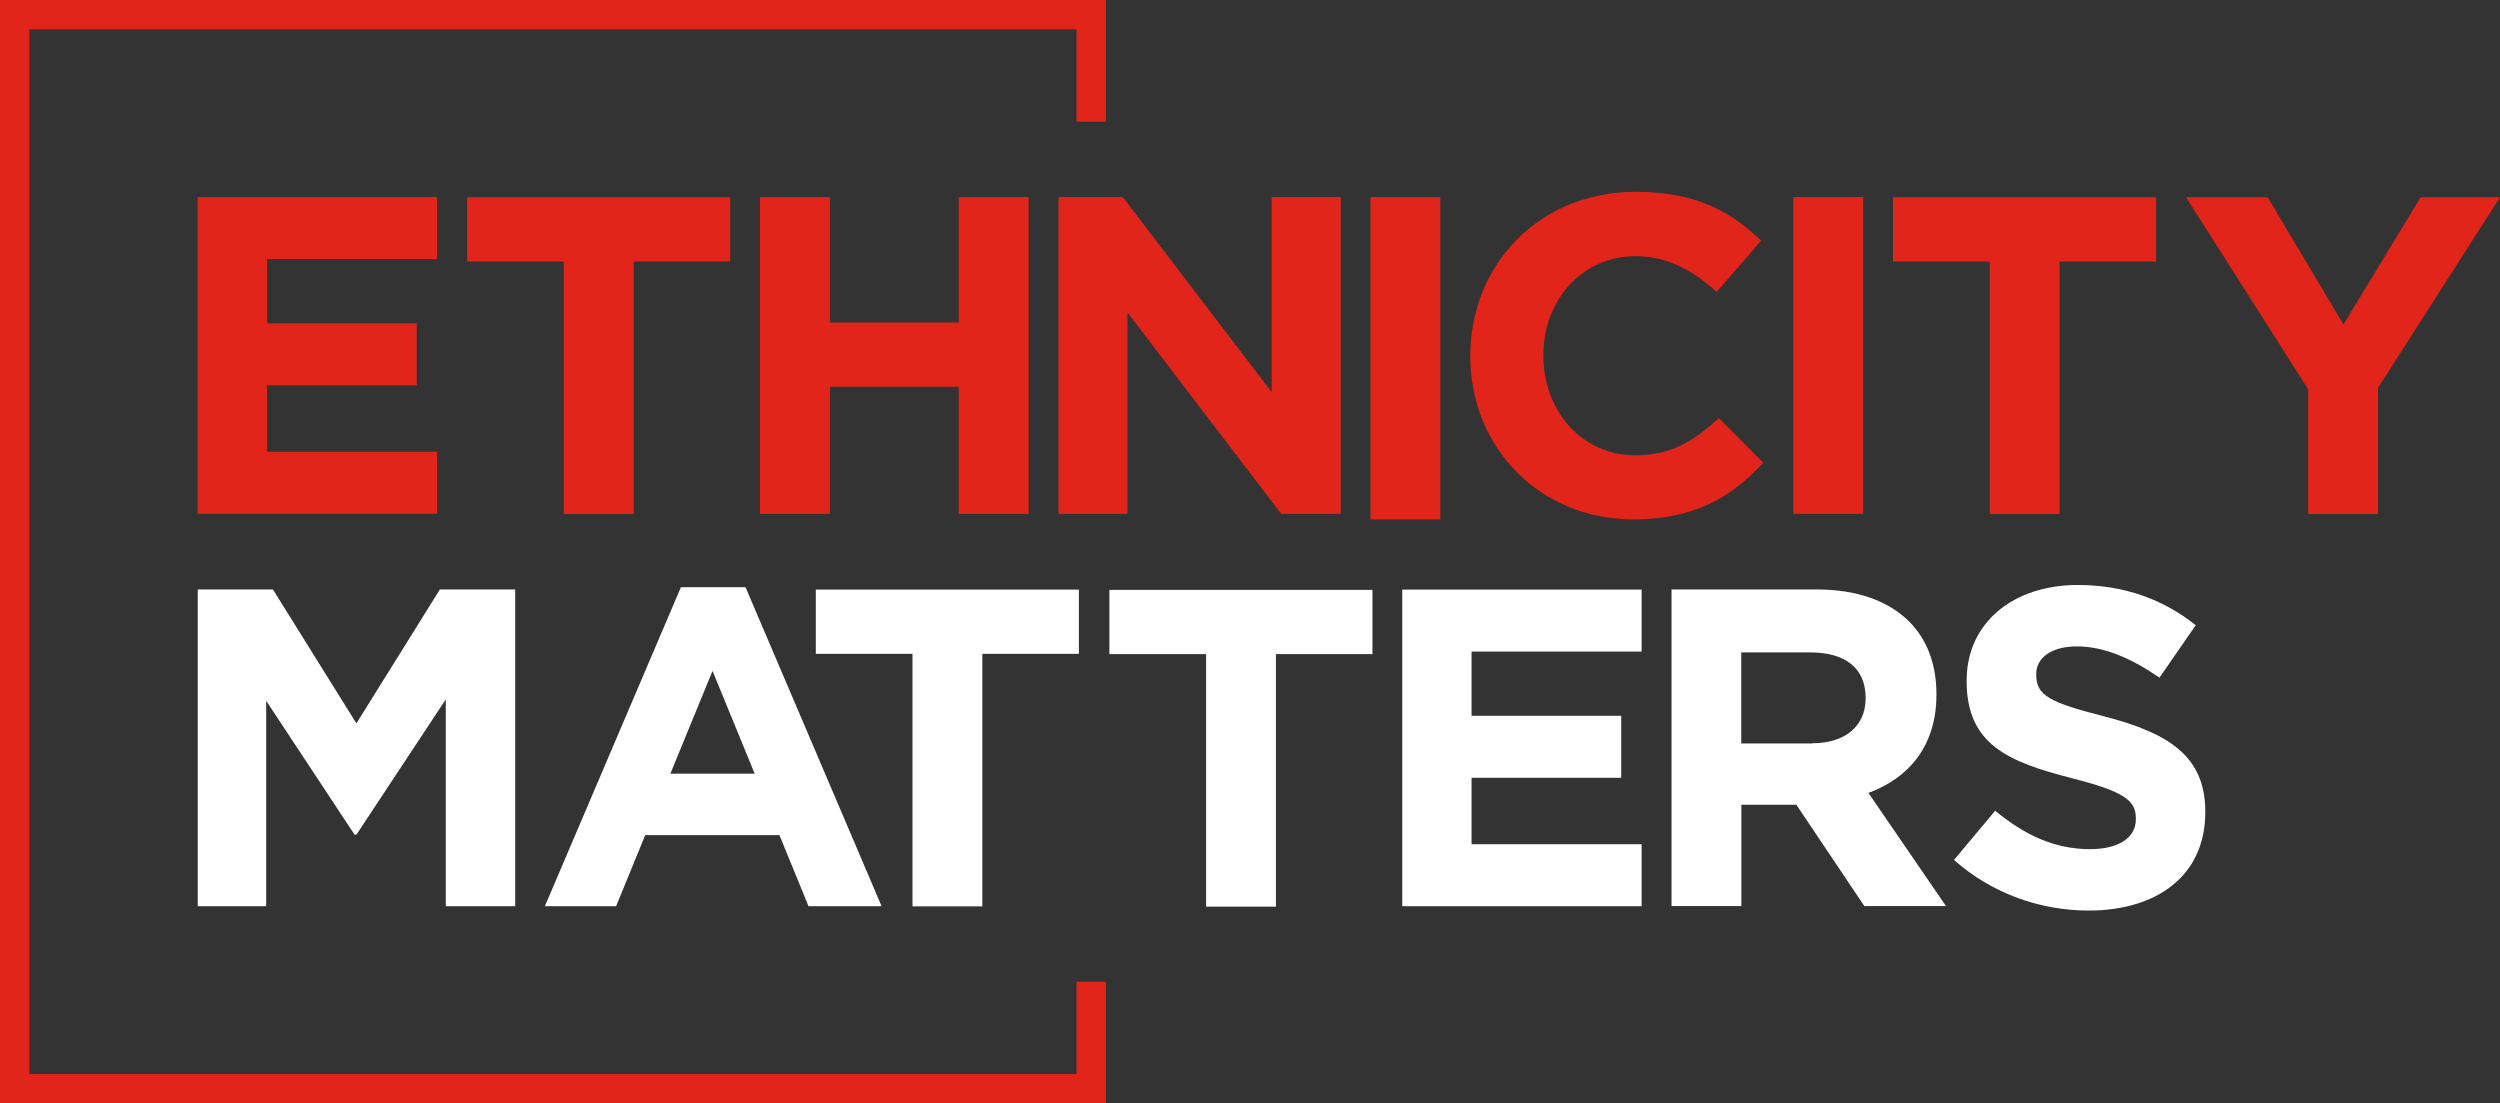 <svg width="179" height="79" viewBox="0 0 179 79" fill="none" xmlns="http://www.w3.org/2000/svg">
<rect x="0" y="0" width="179" height="79" fill="#333333" stroke="none"/>
<g id="Frame 397">
<g id="Group">
<path id="Vector" d="M14.148 42.205H19.541L25.518 51.793L31.495 42.205H36.889V64.884H31.918V50.076L25.518 59.764H25.387L19.058 50.177V64.884H14.158V42.205H14.148Z" fill="white"/>
<path id="Vector_2" d="M48.773 42.045H53.382L63.122 64.884H57.89L55.807 59.794H46.197L44.114 64.884H39.013L48.753 42.045H48.773ZM54.036 55.397L51.017 48.038L47.998 55.397H54.036Z" fill="white"/>
<path id="Vector_3" d="M65.325 46.814H58.412V42.216H77.249V46.814H70.336V64.895H65.335V46.814H65.325Z" fill="white"/>
<path id="Vector_4" d="M86.346 46.834H79.433V42.236H98.269V46.834H91.357V64.915H86.356V46.834H86.346Z" fill="white"/>
<path id="Vector_5" d="M119.682 42.206H130.076C132.964 42.206 135.208 43.02 136.697 44.505C137.965 45.77 138.649 47.547 138.649 49.686V49.746C138.649 53.41 136.667 55.709 133.779 56.773L139.334 64.875H133.487L128.617 57.617H124.683V64.875H119.682V42.196V42.206ZM129.744 53.219C132.179 53.219 133.578 51.925 133.578 50.017V49.957C133.578 47.818 132.089 46.714 129.644 46.714H124.673V53.23H129.734L129.744 53.219Z" fill="white"/>
<path id="Vector_6" d="M139.897 61.582L142.855 58.048C144.898 59.735 147.041 60.799 149.647 60.799C151.69 60.799 152.927 59.986 152.927 58.66V58.6C152.927 57.335 152.153 56.693 148.349 55.719C143.771 54.554 140.812 53.289 140.812 48.782V48.721C140.812 44.605 144.123 41.885 148.772 41.885C152.082 41.885 154.91 42.919 157.214 44.766L154.618 48.521C152.605 47.125 150.623 46.282 148.711 46.282C146.799 46.282 145.793 47.155 145.793 48.26V48.32C145.793 49.806 146.769 50.297 150.694 51.301C155.302 52.496 157.898 54.153 157.898 58.108V58.168C157.898 62.676 154.457 65.196 149.556 65.196C146.115 65.196 142.644 64.001 139.907 61.572L139.897 61.582Z" fill="white"/>
<path id="Vector_7" d="M14.148 14.116H31.294V18.553H19.119V23.151H29.835V27.588H19.119V32.347H31.294V36.785H14.148V14.116Z" fill="#E1251B"/>
<path id="Vector_8" d="M40.36 18.723H33.448V14.125H52.284V18.723H45.371V36.804H40.37V18.723H40.36Z" fill="#E1251B"/>
<path id="Vector_9" d="M54.418 14.116H59.419V23.091H68.646V14.116H73.647V36.795H68.646V27.689H59.419V36.795H54.418V14.116Z" fill="#E1251B"/>
<path id="Vector_10" d="M75.79 14.116H80.399L91.055 28.081V14.116H95.995V36.795H91.739L80.731 22.378V36.795H75.79V14.116Z" fill="#E1251B"/>
<path id="Vector_11" d="M98.128 14.116H103.129V37.187H98.128V14.116Z" fill="#E1251B"/>
<path id="Vector_12" d="M105.273 25.521V25.46C105.273 19.015 110.143 13.734 117.126 13.734C121.413 13.734 123.979 15.16 126.092 17.238L122.912 20.902C121.161 19.316 119.37 18.343 117.096 18.343C113.262 18.343 110.505 21.515 110.505 25.41V25.47C110.505 29.356 113.202 32.598 117.096 32.598C119.692 32.598 121.282 31.564 123.073 29.938L126.253 33.141C123.918 35.63 121.312 37.186 116.935 37.186C110.244 37.186 105.273 32.036 105.273 25.521Z" fill="#E1251B"/>
<path id="Vector_13" d="M128.396 14.116H133.397V36.795H128.396V14.116Z" fill="#E1251B"/>
<path id="Vector_14" d="M142.453 18.723H135.54V14.125H154.377V18.723H147.464V36.804H142.463V18.723H142.453Z" fill="#E1251B"/>
<path id="Vector_15" d="M165.255 27.859L156.521 14.125H162.367L167.79 23.231L173.315 14.125H179L170.266 27.769V36.804H165.265V27.859H165.255Z" fill="#E1251B"/>
<path id="Vector_16" d="M100.402 42.216H117.539V46.653H105.363V51.251H116.08V55.689H105.363V60.447H117.539V64.885H100.402V42.216Z" fill="white"/>
</g>
<path id="Vector_17" d="M77.078 70.296V76.902H2.103V2.098H77.078V8.714H79.181V0H0V79H79.181V70.296H77.078Z" fill="#E1251B"/>
</g>
</svg>
